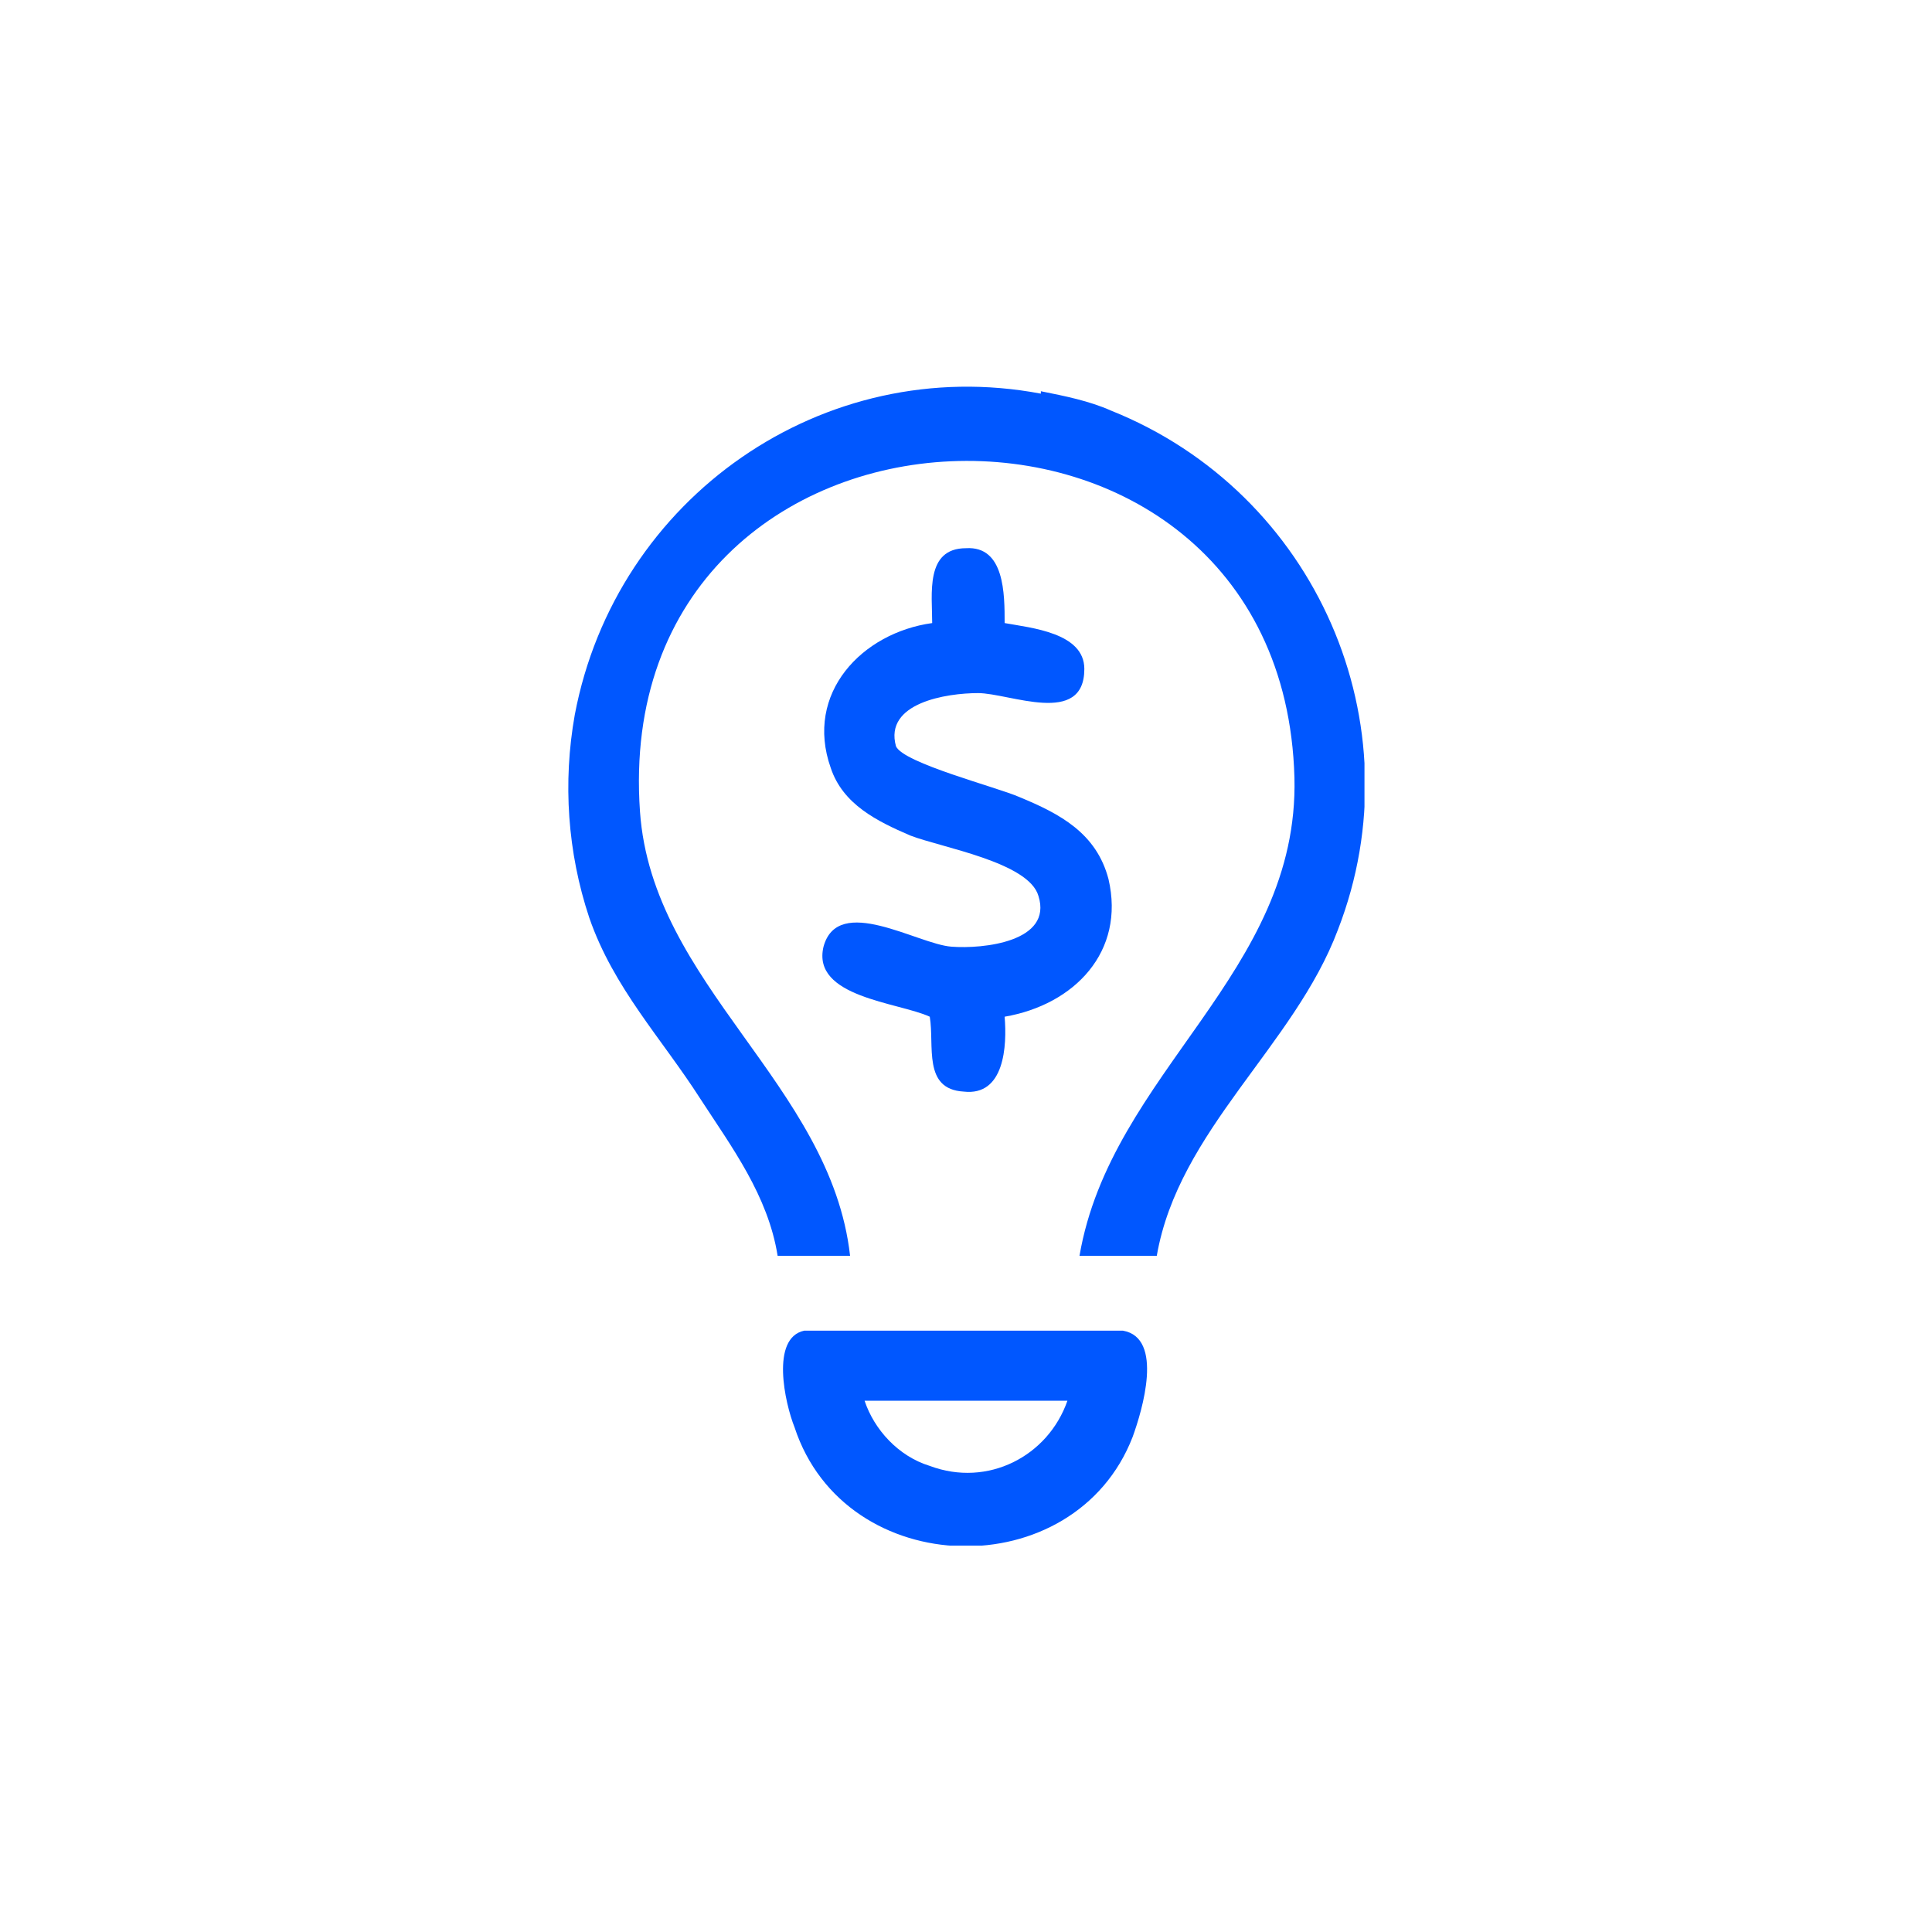 <?xml version="1.0" encoding="UTF-8"?>
<svg id="icon" xmlns="http://www.w3.org/2000/svg" xmlns:xlink="http://www.w3.org/1999/xlink" version="1.1" viewBox="0 0 80 80">
  <!-- Generator: Adobe Illustrator 29.1.0, SVG Export Plug-In . SVG Version: 2.1.0 Build 142)  -->
  <defs>
    <style>
      .st0 {
        fill: none;
      }

      .st1 {
        fill: #0057ff;
      }

      .st2 {
        clip-path: url(#clippath);
      }
    </style>
    <clipPath id="clippath">
      <rect class="st0" x="23.5" y="16" width="33" height="48"/>
    </clipPath>
  </defs>
  <g class="st2">
    <g id="Group_58">
      <path id="Path_34" class="st1" d="M43.1,16.3c-9-1.7-17.6,4.3-19.3,13.3-.5,2.8-.3,5.7.6,8.4,1,2.9,3,5,4.6,7.5,1.3,2,2.8,4,3.2,6.5h3c-.8-7.1-8.2-11.2-8.7-18.4-1.3-18.6,26.6-19.6,27.1-1.4.2,8.1-7.6,12.2-8.9,19.8h3.2c.9-5.2,5.7-8.7,7.5-13.5,3.3-8.5-.9-18.1-9.4-21.5-.9-.4-1.9-.6-2.9-.8"/>
      <path id="Path_35" class="st1" d="M39.4,39.2c-1.4-.1-4.7-2.2-5.3,0-.5,2.1,3.1,2.3,4.4,2.9.2,1.2-.3,3,1.4,3.1,1.7.2,1.8-1.9,1.7-3.1,2.9-.5,5-2.7,4.3-5.7-.5-1.9-2-2.7-3.7-3.4-.9-.4-4.8-1.4-5.1-2.1-.5-1.8,2.1-2.2,3.4-2.2s4.4,1.4,4.4-1c0-1.5-2.2-1.7-3.3-1.9,0-1.2,0-3.2-1.6-3.1-1.7,0-1.4,1.9-1.4,3.1-2.9.4-5.3,2.9-4.2,6,.5,1.5,1.9,2.2,3.3,2.8,1.3.5,4.9,1.1,5.3,2.5.6,1.9-2.3,2.2-3.6,2.1"/>
      <path id="Path_36" class="st1" d="M46.5,55.1h-13.2c-1.4.3-.8,3-.4,4,2.1,6.4,11.6,6.6,14,.4.4-1.1,1.3-4.1-.4-4.4M35.8,58h8.4c-.8,2.3-3.3,3.6-5.7,2.7-1.3-.4-2.3-1.5-2.7-2.7"/>
    </g>
  </g>
</svg>